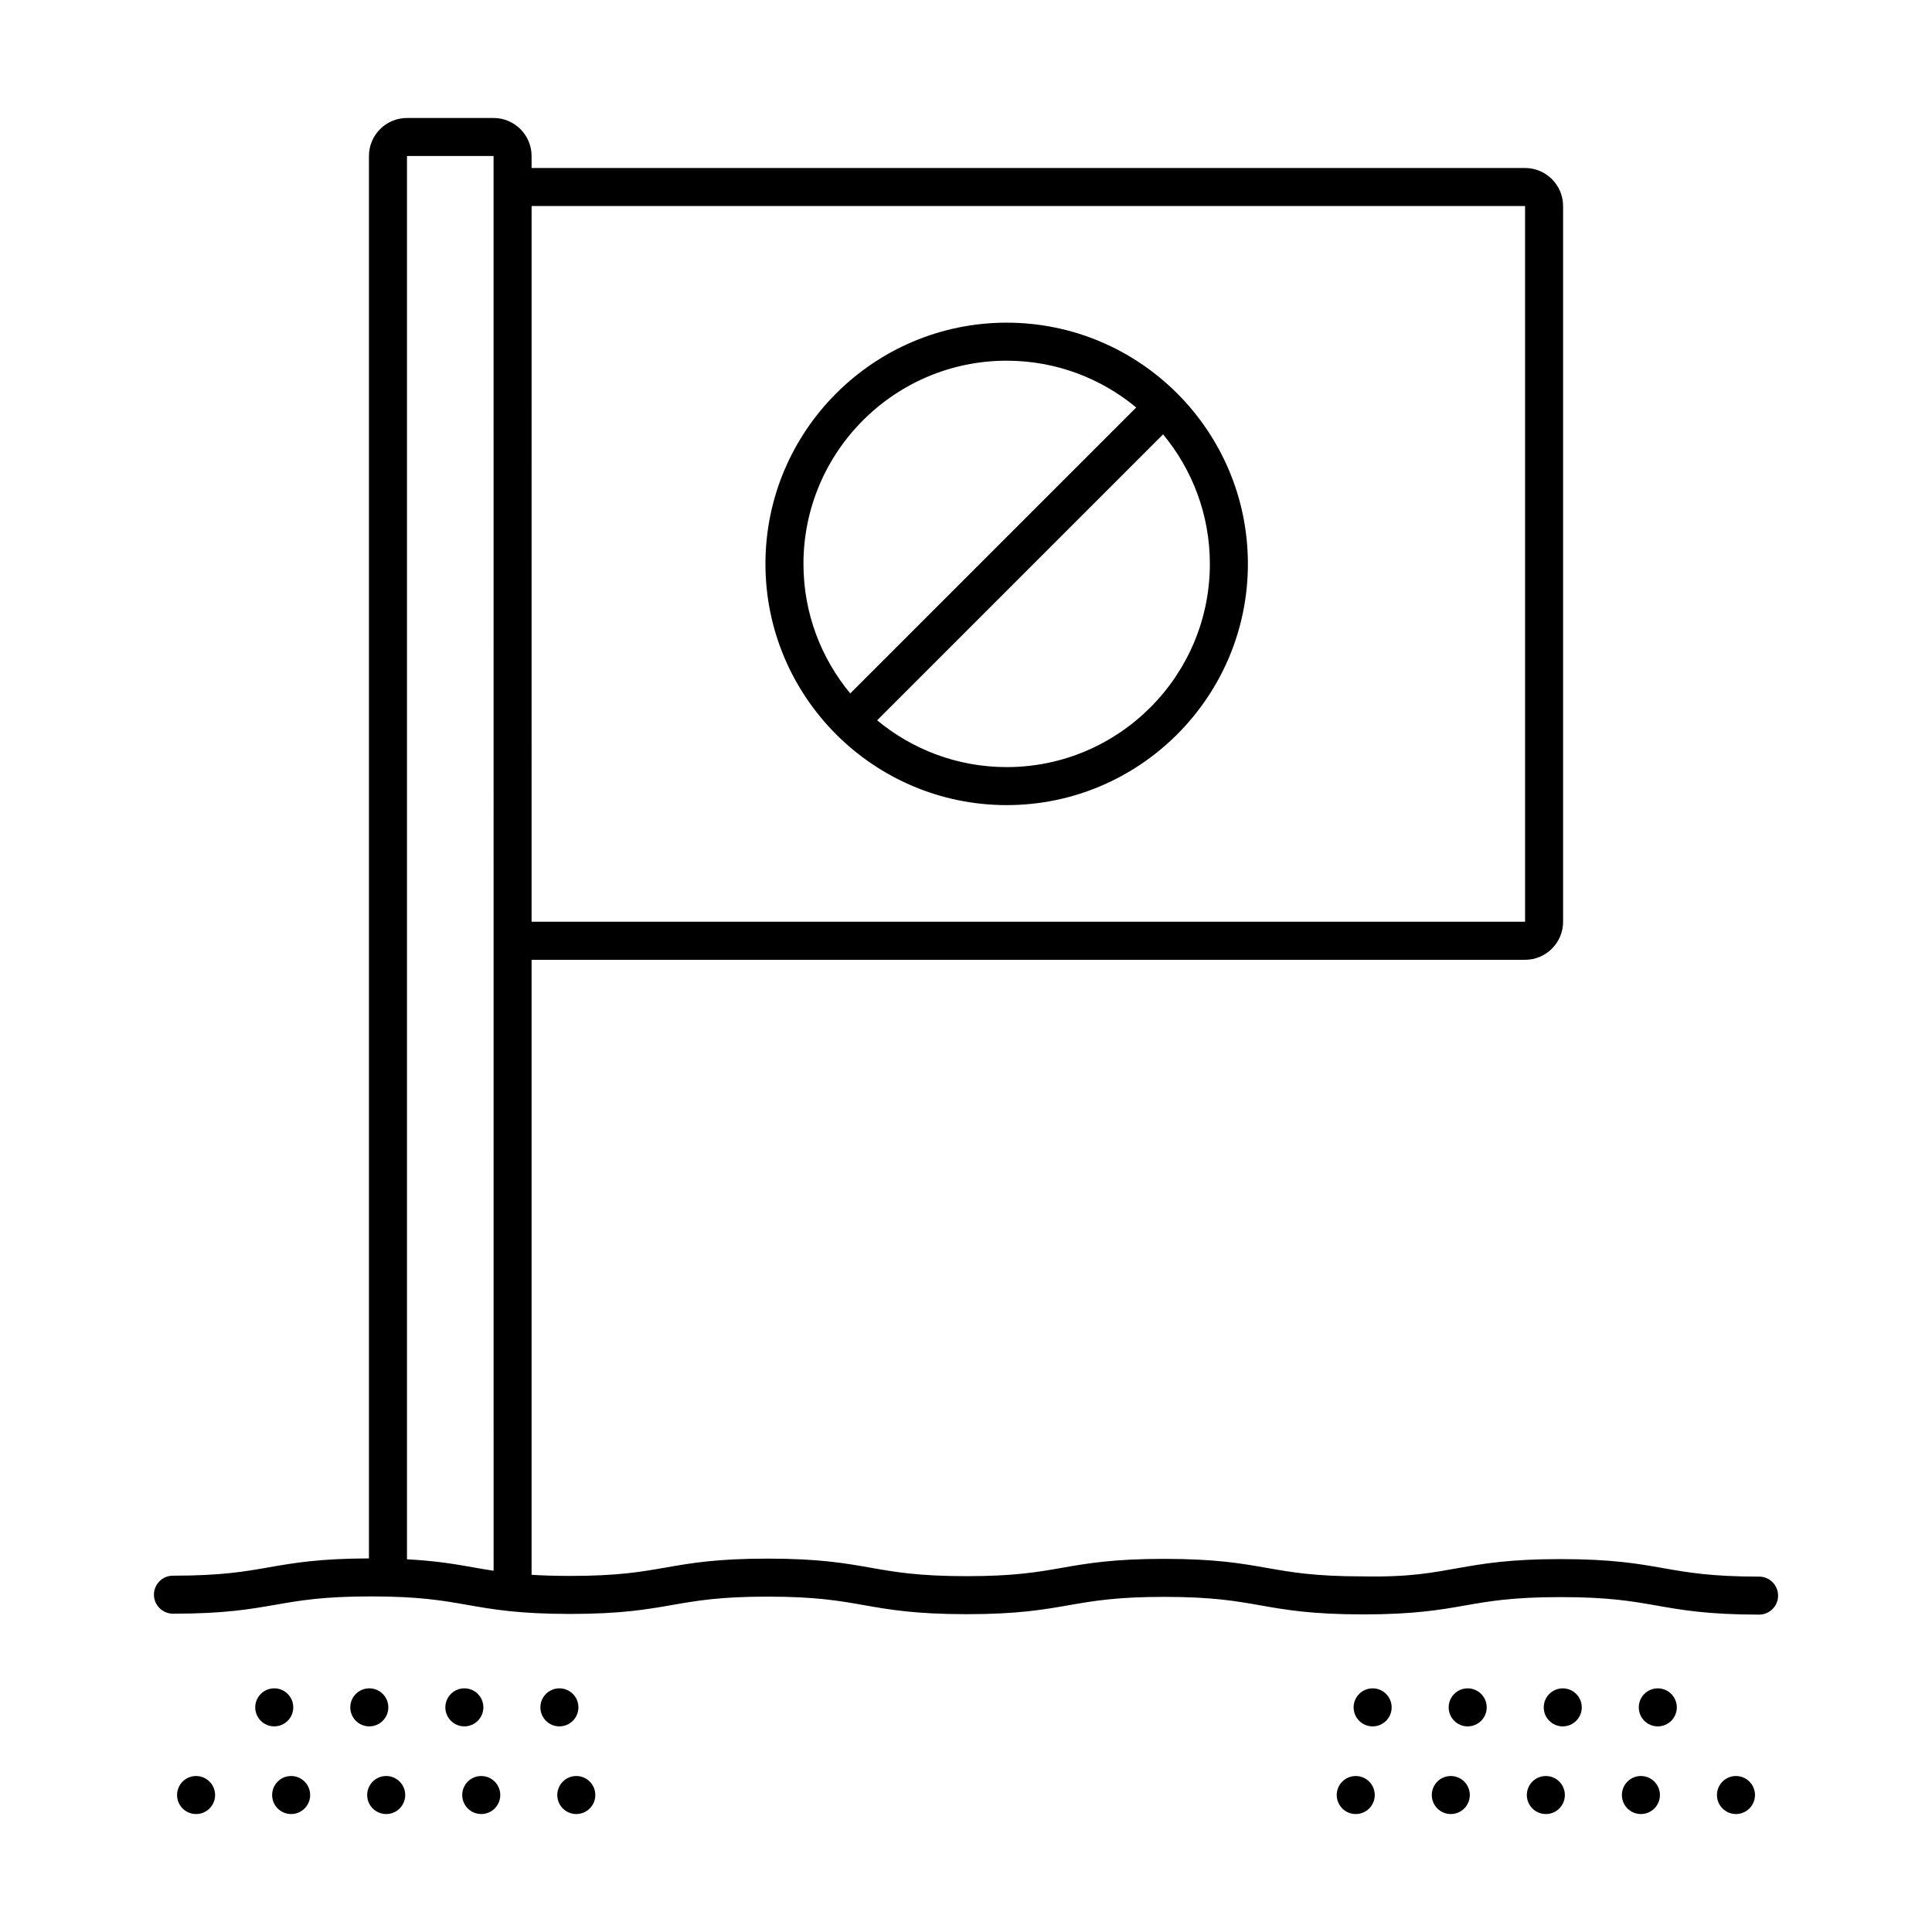 <?xml version="1.0" encoding="UTF-8"?>
<!-- Uploaded to: ICON Repo, www.svgrepo.com, Generator: ICON Repo Mixer Tools -->
<svg fill="#000000" width="800px" height="800px" version="1.1" viewBox="144 144 512 512" xmlns="http://www.w3.org/2000/svg">
 <path d="m410.78 229.51c-35.25 0-63.93 28.676-63.93 63.926s28.68 63.926 63.93 63.926c35.246 0 63.926-28.676 63.926-63.926s-28.68-63.926-63.926-63.926zm-53.855 63.926c0-29.691 24.156-53.848 53.852-53.848 13.035 0 25 4.66 34.328 12.398l-75.777 75.777c-7.738-9.324-12.402-21.289-12.402-34.328zm53.855 53.852c-13.035 0-25.004-4.66-34.328-12.398l75.777-75.781c7.738 9.328 12.398 21.293 12.398 34.328 0 29.691-24.156 53.852-53.848 53.852zm199.4 214.53c-12.695-0.004-18.859-1.094-25.387-2.242-6.668-1.176-13.566-2.391-27.133-2.402h-0.129c-13.48 0-20.359 1.207-27.008 2.367-6.535 1.141-12.68 2.465-25.398 2.215-12.695-0.004-18.859-1.094-25.387-2.242-6.66-1.176-13.555-2.391-27.125-2.402h-0.129c-13.484 0-20.363 1.207-27.016 2.367-6.516 1.141-12.668 2.219-25.277 2.219h-0.121c-12.699-0.012-18.867-1.098-25.398-2.25-6.668-1.176-13.566-2.391-27.145-2.402h-0.129c-13.484 0-20.367 1.207-27.016 2.367-6.516 1.141-12.664 2.219-25.277 2.219h-0.125c-3.949 0-7.215-0.117-10.105-0.297v-162.98h263.28c5.555 0 10.078-4.519 10.078-10.078v-189.68c0-5.559-4.523-10.078-10.078-10.078h-263.28v-3.176c0-5.559-4.519-10.078-10.078-10.078h-22.945c-5.559 0-10.078 4.519-10.078 10.078v371.65c-13.145 0.031-19.957 1.211-26.523 2.359-6.519 1.137-12.676 2.215-25.293 2.215h-0.125c-2.781 0-5.035 2.254-5.039 5.031-0.004 2.828 2.356 5.098 5.164 5.043 6.746 0 11.84-0.301 16.078-0.746s7.621-1.039 10.949-1.617c6.512-1.137 12.664-2.215 25.262-2.215h0.168c12.703 0.004 18.875 1.094 25.406 2.242 6.672 1.176 13.57 2.391 27.152 2.402h0.129c13.488 0 20.367-1.207 27.016-2.367 6.516-1.141 12.664-2.219 25.277-2.219h0.121c12.699 0.012 18.871 1.098 25.402 2.25 6.668 1.176 13.566 2.391 27.141 2.402h0.129c13.492 0 20.367-1.207 27.02-2.367 6.516-1.141 12.664-2.219 25.273-2.219h0.121c12.695 0.004 18.859 1.094 25.387 2.242 6.66 1.176 13.555 2.391 27.125 2.402h0.172c13.457 0 20.328-1.199 26.973-2.367 6.508-1.137 12.66-2.215 25.266-2.215h0.121c12.699 0.004 18.863 1.094 25.391 2.242 3.32 0.586 6.699 1.18 10.934 1.633 4.262 0.453 9.387 0.762 16.195 0.77h0.004c2.781 0 5.039-2.254 5.039-5.031 0.004-2.789-2.25-5.047-5.027-5.047zm-325.3-363.22h263.28l0.004 189.68h-263.29zm-15.305 360.79c-4.914-0.867-9.977-1.75-17.719-2.16v-371.88h22.945l0.008 374.92c-1.801-0.277-3.508-0.574-5.234-0.879zm-52.898 42.117c-2.785 0-5.039-2.254-5.039-5.039 0-2.781 2.254-5.039 5.039-5.039 2.781 0 5.039 2.258 5.039 5.039 0 2.789-2.258 5.039-5.039 5.039zm25.191 0c-2.785 0-5.039-2.254-5.039-5.039 0-2.781 2.254-5.039 5.039-5.039 2.781 0 5.039 2.258 5.039 5.039 0 2.789-2.258 5.039-5.039 5.039zm25.191 0c-2.785 0-5.039-2.254-5.039-5.039 0-2.781 2.254-5.039 5.039-5.039 2.781 0 5.039 2.258 5.039 5.039-0.004 2.789-2.262 5.039-5.039 5.039zm25.188 0c-2.785 0-5.039-2.254-5.039-5.039 0-2.781 2.254-5.039 5.039-5.039 2.781 0 5.039 2.258 5.039 5.039 0 2.789-2.258 5.039-5.039 5.039zm-91.246 18.195c0 2.785-2.258 5.039-5.039 5.039-2.785 0-5.039-2.254-5.039-5.039 0-2.781 2.254-5.039 5.039-5.039 2.781 0 5.039 2.262 5.039 5.039zm25.191 0c0 2.785-2.258 5.039-5.039 5.039-2.785 0-5.039-2.254-5.039-5.039 0-2.781 2.254-5.039 5.039-5.039 2.781 0 5.039 2.262 5.039 5.039zm25.191 0c0 2.785-2.258 5.039-5.039 5.039-2.785 0-5.039-2.254-5.039-5.039 0-2.781 2.254-5.039 5.039-5.039 2.781 0 5.039 2.262 5.039 5.039zm25.191 0c0 2.785-2.258 5.039-5.039 5.039-2.785 0-5.039-2.254-5.039-5.039 0-2.781 2.254-5.039 5.039-5.039 2.777 0 5.039 2.262 5.039 5.039zm25.188 0c0 2.785-2.254 5.039-5.039 5.039s-5.039-2.254-5.039-5.039c0-2.781 2.254-5.039 5.039-5.039 2.789 0 5.039 2.262 5.039 5.039zm286.61-23.23c0 2.785-2.254 5.039-5.039 5.039-2.781 0-5.039-2.254-5.039-5.039 0-2.781 2.258-5.039 5.039-5.039 2.785 0 5.039 2.258 5.039 5.039zm-25.188 0c0 2.785-2.254 5.039-5.039 5.039-2.781 0-5.039-2.254-5.039-5.039 0-2.781 2.258-5.039 5.039-5.039 2.785 0 5.039 2.258 5.039 5.039zm-25.191 0c0 2.785-2.254 5.039-5.039 5.039-2.781 0-5.039-2.254-5.039-5.039 0-2.781 2.258-5.039 5.039-5.039 2.785 0 5.039 2.258 5.039 5.039zm-25.191 0c0 2.785-2.254 5.039-5.039 5.039-2.781 0-5.039-2.254-5.039-5.039 0-2.781 2.258-5.039 5.039-5.039 2.785 0 5.039 2.258 5.039 5.039zm96.285 23.23c0 2.785-2.254 5.039-5.039 5.039-2.781 0-5.039-2.254-5.039-5.039 0-2.781 2.258-5.039 5.039-5.039 2.785 0 5.039 2.262 5.039 5.039zm-25.191 0c0 2.785-2.254 5.039-5.039 5.039-2.781 0-5.039-2.254-5.039-5.039 0-2.781 2.258-5.039 5.039-5.039 2.785 0 5.039 2.262 5.039 5.039zm-25.191 0c0 2.785-2.254 5.039-5.039 5.039-2.781 0-5.039-2.254-5.039-5.039 0-2.781 2.258-5.039 5.039-5.039 2.789 0 5.039 2.262 5.039 5.039zm-25.188 0c0 2.785-2.254 5.039-5.039 5.039-2.781 0-5.039-2.254-5.039-5.039 0-2.781 2.258-5.039 5.039-5.039 2.785 0 5.039 2.262 5.039 5.039zm-25.191 0c0 2.785-2.254 5.039-5.039 5.039s-5.039-2.254-5.039-5.039c0-2.781 2.254-5.039 5.039-5.039s5.039 2.262 5.039 5.039z"/>
</svg>